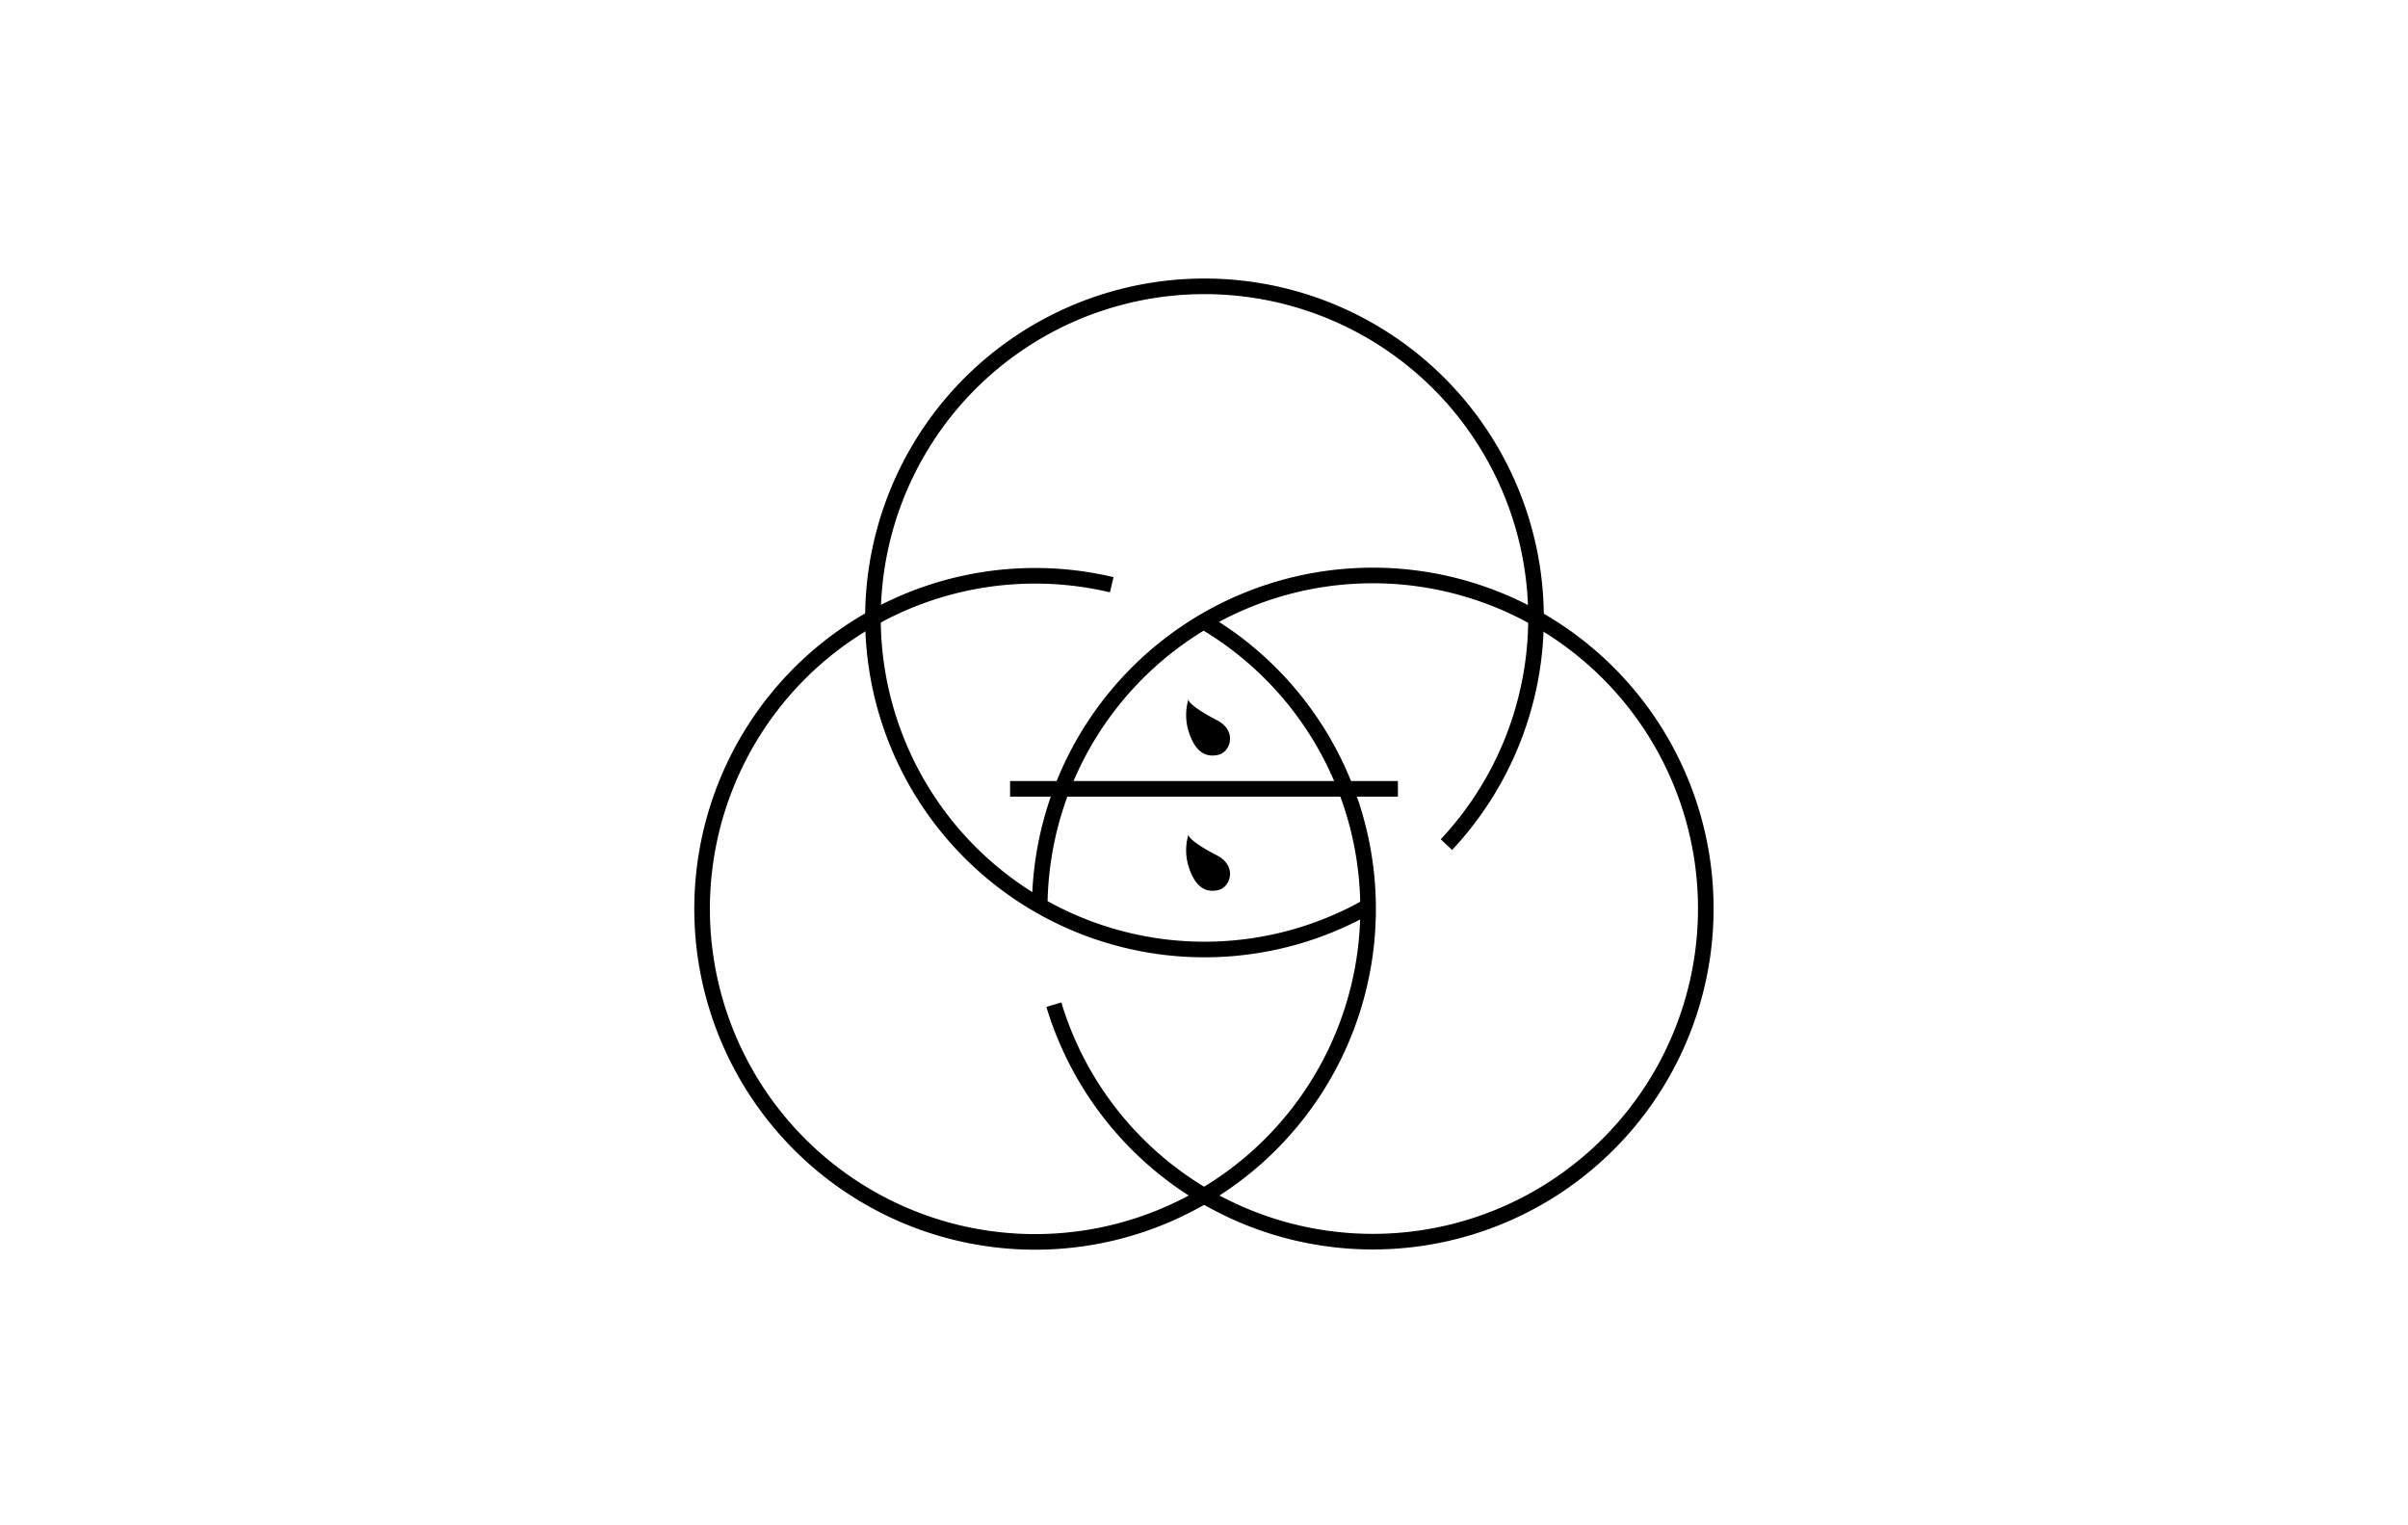 <?xml version="1.0" encoding="UTF-8"?>
<svg xmlns="http://www.w3.org/2000/svg" id="design" viewBox="0 0 510.24 323.15">
  <title>きのえねomoya</title>
  <path d="M306.49,178.94A70.25,70.25,0,1,0,289.91,192" style="fill:none;stroke:#000;stroke-miterlimit:10;stroke-width:3.305px"></path>
  <path d="M223.31,212.85a70.57,70.57,0,1,0-3-20.86" style="fill:none;stroke:#000;stroke-miterlimit:10;stroke-width:3.305px"></path>
  <path d="M235.57,123.88a70.56,70.56,0,1,0,19.54,7.85" style="fill:none;stroke:#000;stroke-miterlimit:10;stroke-width:3.305px"></path>
  <line x1="296.21" y1="167.12" x2="214.03" y2="167.12" style="fill:none;stroke:#000;stroke-miterlimit:10;stroke-width:3.305px"></line>
  <path d="M251.82,148.23s-.09,1.17,6,4.32c4.45,2.29,2.88,6.74.4,7.35-3.51.85-5.46-1.64-6.54-5.6a11.64,11.64,0,0,1,.13-6.09Z"></path>
  <path d="M251.82,176.88s-.09,1.17,6,4.31c4.45,2.3,2.88,6.75.4,7.36-3.51.85-5.46-1.65-6.54-5.6a11.67,11.67,0,0,1,.13-6.1Z"></path>
</svg>
